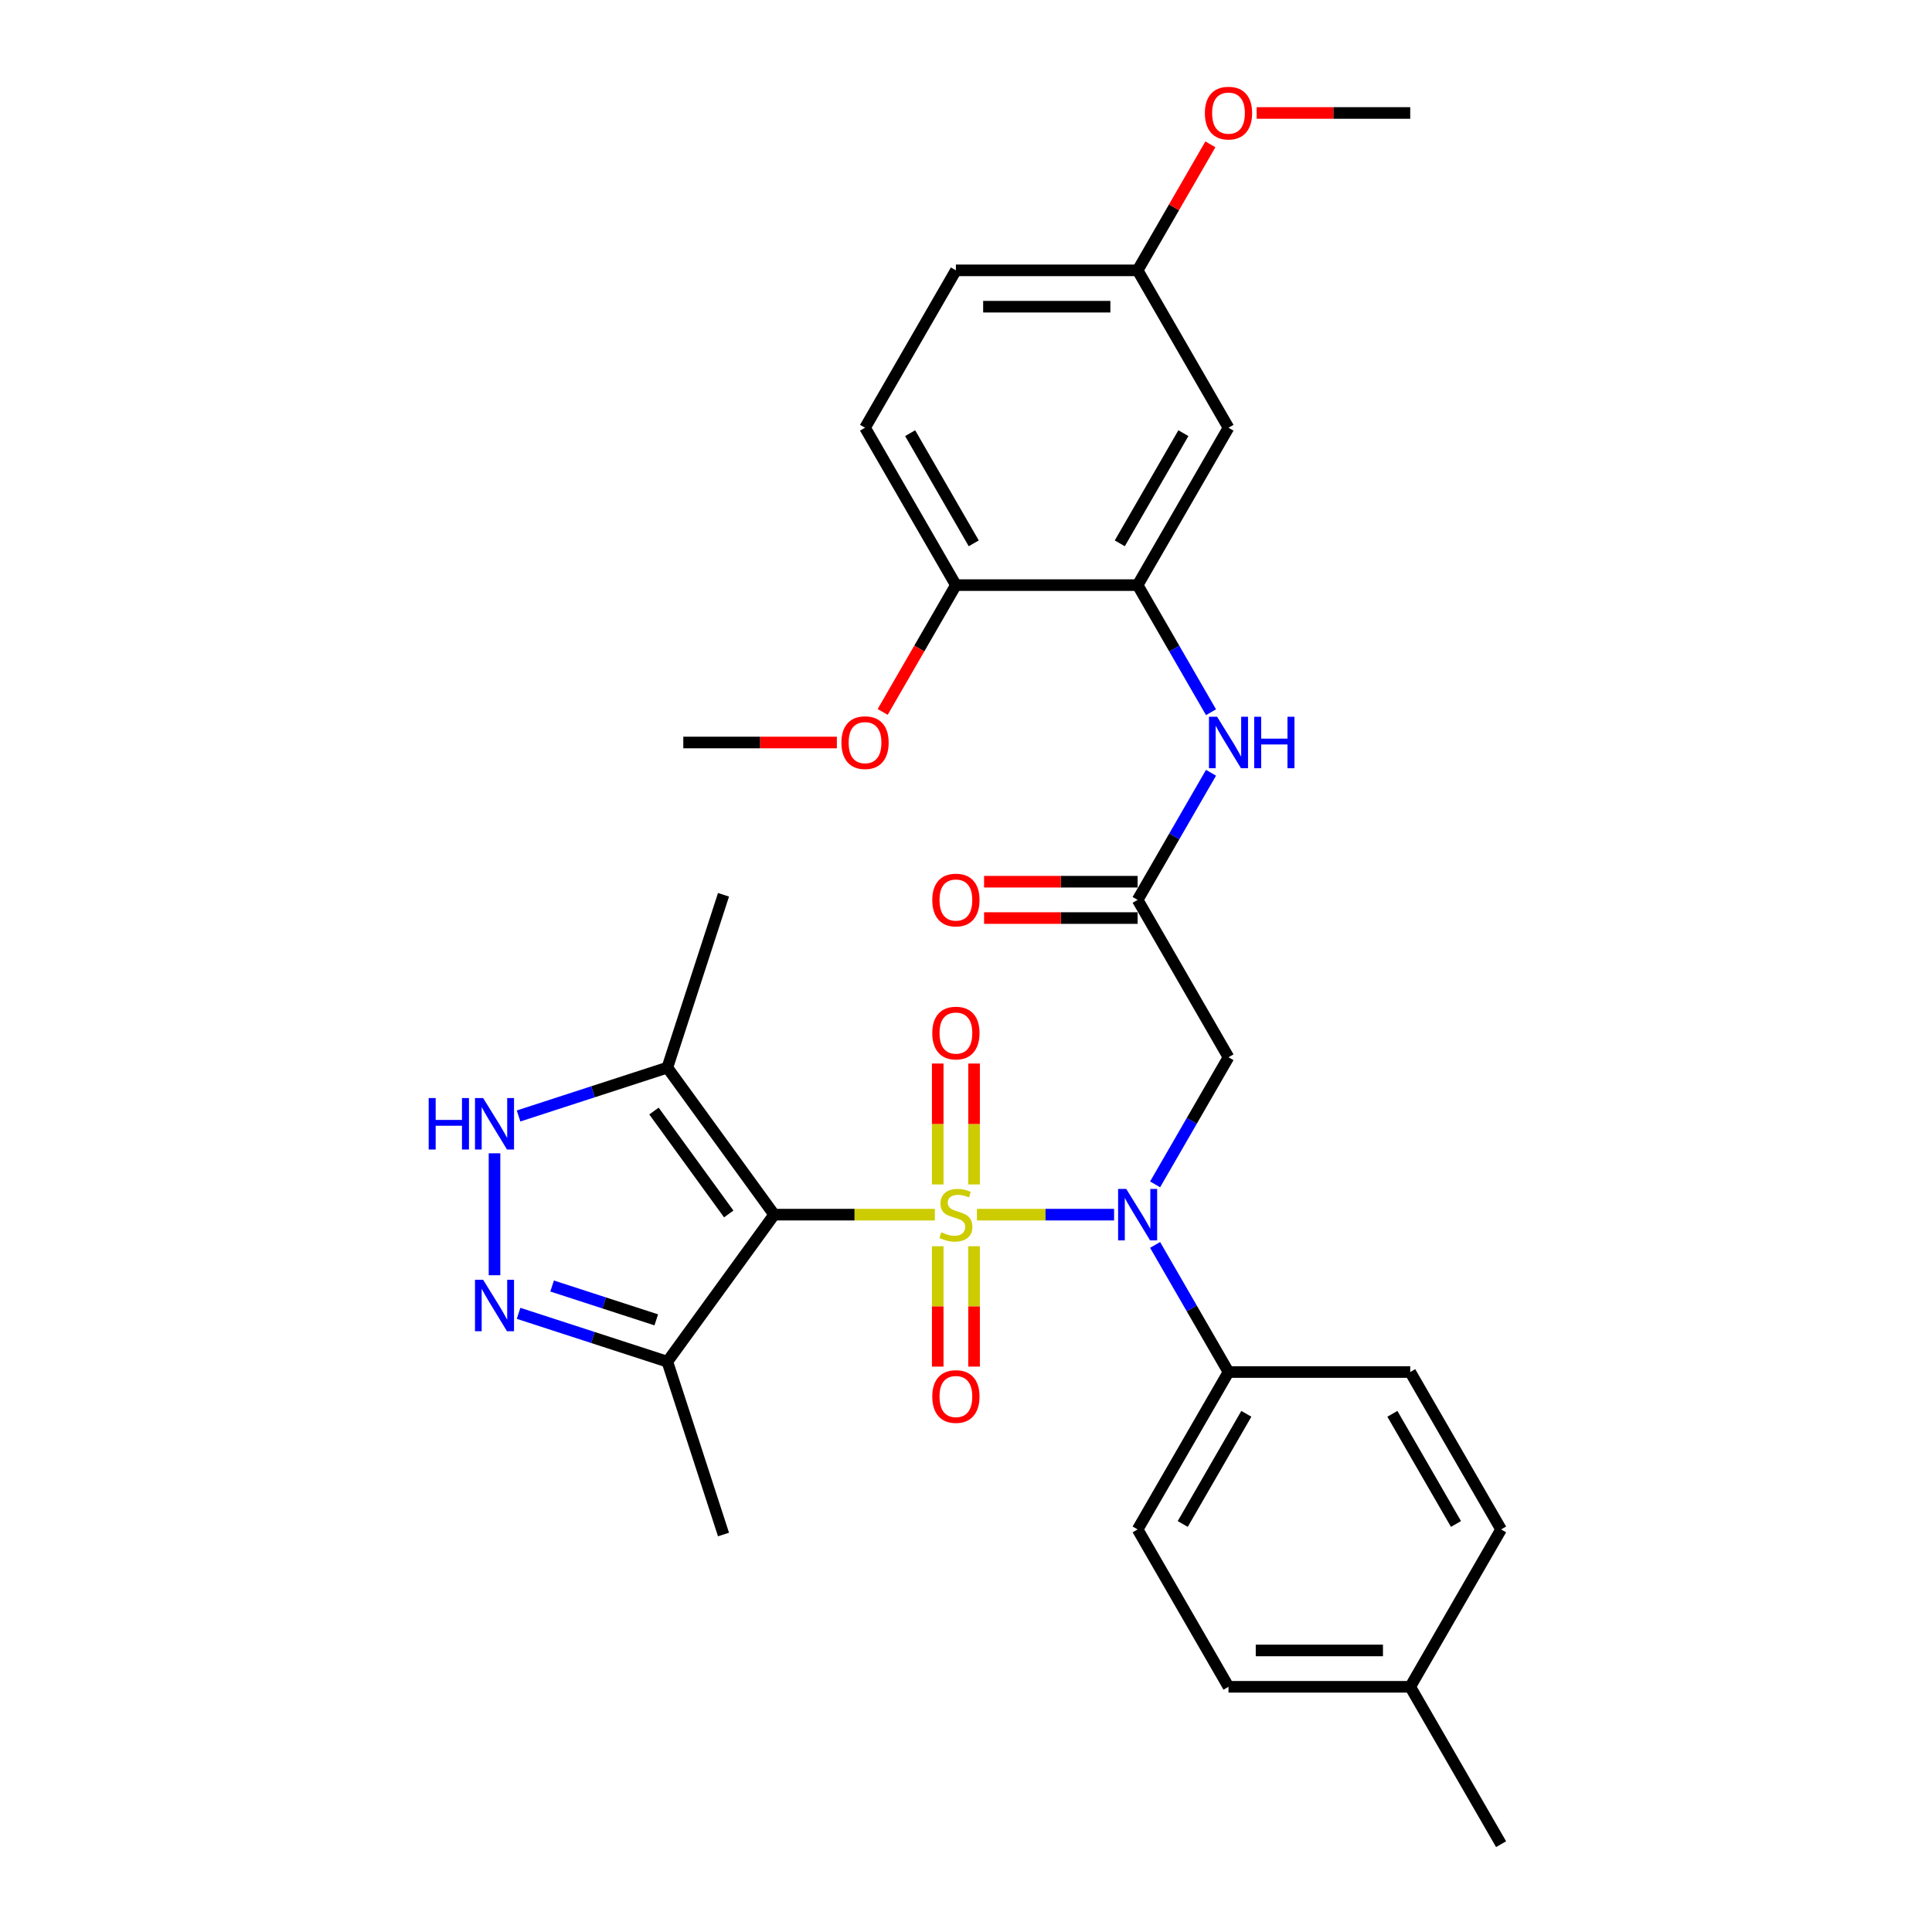 <?xml version='1.0' encoding='iso-8859-1'?>
<svg version='1.1' baseProfile='full'
              xmlns='http://www.w3.org/2000/svg'
                      xmlns:rdkit='http://www.rdkit.org/xml'
                      xmlns:xlink='http://www.w3.org/1999/xlink'
                  xml:space='preserve'
width='1000px' height='1000px' viewBox='0 0 1000 1000'>
<!-- END OF HEADER -->
<rect style='opacity:1.0;fill:#FFFFFF;stroke:none' width='1000' height='1000' x='0' y='0'> </rect>
<path class='bond-0' d='M 483.879,628.7 L 442.293,628.7' style='fill:none;fill-rule:evenodd;stroke:#CCCC00;stroke-width:6px;stroke-linecap:butt;stroke-linejoin:miter;stroke-opacity:1' />
<path class='bond-0' d='M 442.293,628.7 L 400.708,628.7' style='fill:none;fill-rule:evenodd;stroke:#000000;stroke-width:6px;stroke-linecap:butt;stroke-linejoin:miter;stroke-opacity:1' />
<path class='bond-1' d='M 505.664,628.7 L 541.158,628.7' style='fill:none;fill-rule:evenodd;stroke:#CCCC00;stroke-width:6px;stroke-linecap:butt;stroke-linejoin:miter;stroke-opacity:1' />
<path class='bond-1' d='M 541.158,628.7 L 576.653,628.7' style='fill:none;fill-rule:evenodd;stroke:#0000FF;stroke-width:6px;stroke-linecap:butt;stroke-linejoin:miter;stroke-opacity:1' />
<path class='bond-10' d='M 504.178,613.067 L 504.178,581.774' style='fill:none;fill-rule:evenodd;stroke:#CCCC00;stroke-width:6px;stroke-linecap:butt;stroke-linejoin:miter;stroke-opacity:1' />
<path class='bond-10' d='M 504.178,581.774 L 504.178,550.481' style='fill:none;fill-rule:evenodd;stroke:#FF0000;stroke-width:6px;stroke-linecap:butt;stroke-linejoin:miter;stroke-opacity:1' />
<path class='bond-10' d='M 485.365,613.067 L 485.365,581.774' style='fill:none;fill-rule:evenodd;stroke:#CCCC00;stroke-width:6px;stroke-linecap:butt;stroke-linejoin:miter;stroke-opacity:1' />
<path class='bond-10' d='M 485.365,581.774 L 485.365,550.481' style='fill:none;fill-rule:evenodd;stroke:#FF0000;stroke-width:6px;stroke-linecap:butt;stroke-linejoin:miter;stroke-opacity:1' />
<path class='bond-11' d='M 485.365,645.048 L 485.365,676.199' style='fill:none;fill-rule:evenodd;stroke:#CCCC00;stroke-width:6px;stroke-linecap:butt;stroke-linejoin:miter;stroke-opacity:1' />
<path class='bond-11' d='M 485.365,676.199 L 485.365,707.351' style='fill:none;fill-rule:evenodd;stroke:#FF0000;stroke-width:6px;stroke-linecap:butt;stroke-linejoin:miter;stroke-opacity:1' />
<path class='bond-11' d='M 504.178,645.048 L 504.178,676.199' style='fill:none;fill-rule:evenodd;stroke:#CCCC00;stroke-width:6px;stroke-linecap:butt;stroke-linejoin:miter;stroke-opacity:1' />
<path class='bond-11' d='M 504.178,676.199 L 504.178,707.351' style='fill:none;fill-rule:evenodd;stroke:#FF0000;stroke-width:6px;stroke-linecap:butt;stroke-linejoin:miter;stroke-opacity:1' />
<path class='bond-3' d='M 400.708,628.7 L 345.419,552.601' style='fill:none;fill-rule:evenodd;stroke:#000000;stroke-width:6px;stroke-linecap:butt;stroke-linejoin:miter;stroke-opacity:1' />
<path class='bond-3' d='M 377.195,628.343 L 338.492,575.074' style='fill:none;fill-rule:evenodd;stroke:#000000;stroke-width:6px;stroke-linecap:butt;stroke-linejoin:miter;stroke-opacity:1' />
<path class='bond-5' d='M 400.708,628.7 L 345.419,704.799' style='fill:none;fill-rule:evenodd;stroke:#000000;stroke-width:6px;stroke-linecap:butt;stroke-linejoin:miter;stroke-opacity:1' />
<path class='bond-6' d='M 597.882,613.029 L 616.874,580.134' style='fill:none;fill-rule:evenodd;stroke:#0000FF;stroke-width:6px;stroke-linecap:butt;stroke-linejoin:miter;stroke-opacity:1' />
<path class='bond-6' d='M 616.874,580.134 L 635.867,547.238' style='fill:none;fill-rule:evenodd;stroke:#000000;stroke-width:6px;stroke-linecap:butt;stroke-linejoin:miter;stroke-opacity:1' />
<path class='bond-12' d='M 597.882,644.371 L 616.874,677.266' style='fill:none;fill-rule:evenodd;stroke:#0000FF;stroke-width:6px;stroke-linecap:butt;stroke-linejoin:miter;stroke-opacity:1' />
<path class='bond-12' d='M 616.874,677.266 L 635.867,710.161' style='fill:none;fill-rule:evenodd;stroke:#000000;stroke-width:6px;stroke-linecap:butt;stroke-linejoin:miter;stroke-opacity:1' />
<path class='bond-2' d='M 268.413,679.778 L 306.916,692.289' style='fill:none;fill-rule:evenodd;stroke:#0000FF;stroke-width:6px;stroke-linecap:butt;stroke-linejoin:miter;stroke-opacity:1' />
<path class='bond-2' d='M 306.916,692.289 L 345.419,704.799' style='fill:none;fill-rule:evenodd;stroke:#000000;stroke-width:6px;stroke-linecap:butt;stroke-linejoin:miter;stroke-opacity:1' />
<path class='bond-2' d='M 285.777,665.639 L 312.729,674.397' style='fill:none;fill-rule:evenodd;stroke:#0000FF;stroke-width:6px;stroke-linecap:butt;stroke-linejoin:miter;stroke-opacity:1' />
<path class='bond-2' d='M 312.729,674.397 L 339.681,683.154' style='fill:none;fill-rule:evenodd;stroke:#000000;stroke-width:6px;stroke-linecap:butt;stroke-linejoin:miter;stroke-opacity:1' />
<path class='bond-31' d='M 255.959,660.061 L 255.959,596.947' style='fill:none;fill-rule:evenodd;stroke:#0000FF;stroke-width:6px;stroke-linecap:butt;stroke-linejoin:miter;stroke-opacity:1' />
<path class='bond-4' d='M 345.419,552.601 L 306.916,565.111' style='fill:none;fill-rule:evenodd;stroke:#000000;stroke-width:6px;stroke-linecap:butt;stroke-linejoin:miter;stroke-opacity:1' />
<path class='bond-4' d='M 306.916,565.111 L 268.413,577.622' style='fill:none;fill-rule:evenodd;stroke:#0000FF;stroke-width:6px;stroke-linecap:butt;stroke-linejoin:miter;stroke-opacity:1' />
<path class='bond-25' d='M 345.419,552.601 L 374.486,463.141' style='fill:none;fill-rule:evenodd;stroke:#000000;stroke-width:6px;stroke-linecap:butt;stroke-linejoin:miter;stroke-opacity:1' />
<path class='bond-26' d='M 345.419,704.799 L 374.486,794.259' style='fill:none;fill-rule:evenodd;stroke:#000000;stroke-width:6px;stroke-linecap:butt;stroke-linejoin:miter;stroke-opacity:1' />
<path class='bond-7' d='M 635.867,547.238 L 588.835,465.777' style='fill:none;fill-rule:evenodd;stroke:#000000;stroke-width:6px;stroke-linecap:butt;stroke-linejoin:miter;stroke-opacity:1' />
<path class='bond-9' d='M 588.835,465.777 L 607.827,432.882' style='fill:none;fill-rule:evenodd;stroke:#000000;stroke-width:6px;stroke-linecap:butt;stroke-linejoin:miter;stroke-opacity:1' />
<path class='bond-9' d='M 607.827,432.882 L 626.819,399.987' style='fill:none;fill-rule:evenodd;stroke:#0000FF;stroke-width:6px;stroke-linecap:butt;stroke-linejoin:miter;stroke-opacity:1' />
<path class='bond-15' d='M 588.835,456.371 L 549.093,456.371' style='fill:none;fill-rule:evenodd;stroke:#000000;stroke-width:6px;stroke-linecap:butt;stroke-linejoin:miter;stroke-opacity:1' />
<path class='bond-15' d='M 549.093,456.371 L 509.351,456.371' style='fill:none;fill-rule:evenodd;stroke:#FF0000;stroke-width:6px;stroke-linecap:butt;stroke-linejoin:miter;stroke-opacity:1' />
<path class='bond-15' d='M 588.835,475.183 L 549.093,475.183' style='fill:none;fill-rule:evenodd;stroke:#000000;stroke-width:6px;stroke-linecap:butt;stroke-linejoin:miter;stroke-opacity:1' />
<path class='bond-15' d='M 549.093,475.183 L 509.351,475.183' style='fill:none;fill-rule:evenodd;stroke:#FF0000;stroke-width:6px;stroke-linecap:butt;stroke-linejoin:miter;stroke-opacity:1' />
<path class='bond-8' d='M 588.835,302.854 L 607.827,335.749' style='fill:none;fill-rule:evenodd;stroke:#000000;stroke-width:6px;stroke-linecap:butt;stroke-linejoin:miter;stroke-opacity:1' />
<path class='bond-8' d='M 607.827,335.749 L 626.819,368.645' style='fill:none;fill-rule:evenodd;stroke:#0000FF;stroke-width:6px;stroke-linecap:butt;stroke-linejoin:miter;stroke-opacity:1' />
<path class='bond-13' d='M 588.835,302.854 L 635.867,221.393' style='fill:none;fill-rule:evenodd;stroke:#000000;stroke-width:6px;stroke-linecap:butt;stroke-linejoin:miter;stroke-opacity:1' />
<path class='bond-13' d='M 579.597,281.229 L 612.519,224.206' style='fill:none;fill-rule:evenodd;stroke:#000000;stroke-width:6px;stroke-linecap:butt;stroke-linejoin:miter;stroke-opacity:1' />
<path class='bond-14' d='M 588.835,302.854 L 494.771,302.854' style='fill:none;fill-rule:evenodd;stroke:#000000;stroke-width:6px;stroke-linecap:butt;stroke-linejoin:miter;stroke-opacity:1' />
<path class='bond-16' d='M 635.867,710.161 L 588.835,791.623' style='fill:none;fill-rule:evenodd;stroke:#000000;stroke-width:6px;stroke-linecap:butt;stroke-linejoin:miter;stroke-opacity:1' />
<path class='bond-16' d='M 645.104,731.787 L 612.182,788.81' style='fill:none;fill-rule:evenodd;stroke:#000000;stroke-width:6px;stroke-linecap:butt;stroke-linejoin:miter;stroke-opacity:1' />
<path class='bond-17' d='M 635.867,710.161 L 729.93,710.161' style='fill:none;fill-rule:evenodd;stroke:#000000;stroke-width:6px;stroke-linecap:butt;stroke-linejoin:miter;stroke-opacity:1' />
<path class='bond-19' d='M 635.867,221.393 L 588.835,139.931' style='fill:none;fill-rule:evenodd;stroke:#000000;stroke-width:6px;stroke-linecap:butt;stroke-linejoin:miter;stroke-opacity:1' />
<path class='bond-18' d='M 494.771,302.854 L 447.739,221.393' style='fill:none;fill-rule:evenodd;stroke:#000000;stroke-width:6px;stroke-linecap:butt;stroke-linejoin:miter;stroke-opacity:1' />
<path class='bond-18' d='M 504.009,281.229 L 471.087,224.206' style='fill:none;fill-rule:evenodd;stroke:#000000;stroke-width:6px;stroke-linecap:butt;stroke-linejoin:miter;stroke-opacity:1' />
<path class='bond-24' d='M 494.771,302.854 L 475.823,335.674' style='fill:none;fill-rule:evenodd;stroke:#000000;stroke-width:6px;stroke-linecap:butt;stroke-linejoin:miter;stroke-opacity:1' />
<path class='bond-24' d='M 475.823,335.674 L 456.874,368.494' style='fill:none;fill-rule:evenodd;stroke:#FF0000;stroke-width:6px;stroke-linecap:butt;stroke-linejoin:miter;stroke-opacity:1' />
<path class='bond-22' d='M 588.835,791.623 L 635.867,873.084' style='fill:none;fill-rule:evenodd;stroke:#000000;stroke-width:6px;stroke-linecap:butt;stroke-linejoin:miter;stroke-opacity:1' />
<path class='bond-21' d='M 729.93,710.161 L 776.962,791.623' style='fill:none;fill-rule:evenodd;stroke:#000000;stroke-width:6px;stroke-linecap:butt;stroke-linejoin:miter;stroke-opacity:1' />
<path class='bond-21' d='M 720.693,731.787 L 753.615,788.81' style='fill:none;fill-rule:evenodd;stroke:#000000;stroke-width:6px;stroke-linecap:butt;stroke-linejoin:miter;stroke-opacity:1' />
<path class='bond-20' d='M 447.739,221.393 L 494.771,139.931' style='fill:none;fill-rule:evenodd;stroke:#000000;stroke-width:6px;stroke-linecap:butt;stroke-linejoin:miter;stroke-opacity:1' />
<path class='bond-27' d='M 588.835,139.931 L 607.664,107.318' style='fill:none;fill-rule:evenodd;stroke:#000000;stroke-width:6px;stroke-linecap:butt;stroke-linejoin:miter;stroke-opacity:1' />
<path class='bond-27' d='M 607.664,107.318 L 626.493,74.706' style='fill:none;fill-rule:evenodd;stroke:#FF0000;stroke-width:6px;stroke-linecap:butt;stroke-linejoin:miter;stroke-opacity:1' />
<path class='bond-33' d='M 588.835,139.931 L 494.771,139.931' style='fill:none;fill-rule:evenodd;stroke:#000000;stroke-width:6px;stroke-linecap:butt;stroke-linejoin:miter;stroke-opacity:1' />
<path class='bond-33' d='M 574.725,158.744 L 508.881,158.744' style='fill:none;fill-rule:evenodd;stroke:#000000;stroke-width:6px;stroke-linecap:butt;stroke-linejoin:miter;stroke-opacity:1' />
<path class='bond-23' d='M 776.962,791.623 L 729.93,873.084' style='fill:none;fill-rule:evenodd;stroke:#000000;stroke-width:6px;stroke-linecap:butt;stroke-linejoin:miter;stroke-opacity:1' />
<path class='bond-32' d='M 635.867,873.084 L 729.93,873.084' style='fill:none;fill-rule:evenodd;stroke:#000000;stroke-width:6px;stroke-linecap:butt;stroke-linejoin:miter;stroke-opacity:1' />
<path class='bond-32' d='M 649.976,854.271 L 715.82,854.271' style='fill:none;fill-rule:evenodd;stroke:#000000;stroke-width:6px;stroke-linecap:butt;stroke-linejoin:miter;stroke-opacity:1' />
<path class='bond-28' d='M 729.93,873.084 L 776.962,954.545' style='fill:none;fill-rule:evenodd;stroke:#000000;stroke-width:6px;stroke-linecap:butt;stroke-linejoin:miter;stroke-opacity:1' />
<path class='bond-29' d='M 433.16,384.316 L 393.418,384.316' style='fill:none;fill-rule:evenodd;stroke:#FF0000;stroke-width:6px;stroke-linecap:butt;stroke-linejoin:miter;stroke-opacity:1' />
<path class='bond-29' d='M 393.418,384.316 L 353.676,384.316' style='fill:none;fill-rule:evenodd;stroke:#000000;stroke-width:6px;stroke-linecap:butt;stroke-linejoin:miter;stroke-opacity:1' />
<path class='bond-30' d='M 650.446,58.47 L 690.188,58.47' style='fill:none;fill-rule:evenodd;stroke:#FF0000;stroke-width:6px;stroke-linecap:butt;stroke-linejoin:miter;stroke-opacity:1' />
<path class='bond-30' d='M 690.188,58.47 L 729.93,58.47' style='fill:none;fill-rule:evenodd;stroke:#000000;stroke-width:6px;stroke-linecap:butt;stroke-linejoin:miter;stroke-opacity:1' />
<path  class='atom-0' d='M 487.246 637.843
Q 487.547 637.956, 488.789 638.482
Q 490.03 639.009, 491.385 639.348
Q 492.777 639.649, 494.132 639.649
Q 496.652 639.649, 498.12 638.445
Q 499.587 637.203, 499.587 635.059
Q 499.587 633.591, 498.835 632.688
Q 498.12 631.785, 496.991 631.296
Q 495.862 630.807, 493.981 630.243
Q 491.611 629.528, 490.181 628.85
Q 488.789 628.173, 487.773 626.743
Q 486.795 625.314, 486.795 622.906
Q 486.795 619.557, 489.052 617.487
Q 491.347 615.418, 495.862 615.418
Q 498.948 615.418, 502.447 616.885
L 501.581 619.783
Q 498.383 618.466, 495.975 618.466
Q 493.379 618.466, 491.949 619.557
Q 490.52 620.61, 490.557 622.454
Q 490.557 623.884, 491.272 624.749
Q 492.025 625.615, 493.078 626.104
Q 494.169 626.593, 495.975 627.157
Q 498.383 627.91, 499.813 628.662
Q 501.243 629.415, 502.259 630.957
Q 503.312 632.462, 503.312 635.059
Q 503.312 638.746, 500.829 640.74
Q 498.383 642.697, 494.282 642.697
Q 491.912 642.697, 490.106 642.17
Q 488.337 641.681, 486.23 640.815
L 487.246 637.843
' fill='#CCCC00'/>
<path  class='atom-2' d='M 582.946 615.38
L 591.675 629.49
Q 592.541 630.882, 593.933 633.403
Q 595.325 635.924, 595.4 636.074
L 595.4 615.38
L 598.937 615.38
L 598.937 642.019
L 595.288 642.019
L 585.919 626.593
Q 584.828 624.787, 583.661 622.717
Q 582.532 620.648, 582.194 620.008
L 582.194 642.019
L 578.732 642.019
L 578.732 615.38
L 582.946 615.38
' fill='#0000FF'/>
<path  class='atom-3' d='M 250.07 662.412
L 258.8 676.522
Q 259.665 677.914, 261.057 680.435
Q 262.449 682.956, 262.524 683.106
L 262.524 662.412
L 266.061 662.412
L 266.061 689.051
L 262.412 689.051
L 253.043 673.625
Q 251.952 671.819, 250.785 669.749
Q 249.657 667.68, 249.318 667.04
L 249.318 689.051
L 245.856 689.051
L 245.856 662.412
L 250.07 662.412
' fill='#0000FF'/>
<path  class='atom-5' d='M 221.889 568.349
L 225.501 568.349
L 225.501 579.674
L 239.121 579.674
L 239.121 568.349
L 242.734 568.349
L 242.734 594.988
L 239.121 594.988
L 239.121 582.684
L 225.501 582.684
L 225.501 594.988
L 221.889 594.988
L 221.889 568.349
' fill='#0000FF'/>
<path  class='atom-5' d='M 250.07 568.349
L 258.8 582.458
Q 259.665 583.85, 261.057 586.371
Q 262.449 588.892, 262.524 589.043
L 262.524 568.349
L 266.061 568.349
L 266.061 594.988
L 262.412 594.988
L 253.043 579.561
Q 251.952 577.755, 250.785 575.686
Q 249.657 573.616, 249.318 572.977
L 249.318 594.988
L 245.856 594.988
L 245.856 568.349
L 250.07 568.349
' fill='#0000FF'/>
<path  class='atom-10' d='M 629.978 370.996
L 638.707 385.106
Q 639.573 386.498, 640.965 389.019
Q 642.357 391.54, 642.432 391.69
L 642.432 370.996
L 645.969 370.996
L 645.969 397.635
L 642.319 397.635
L 632.951 382.209
Q 631.859 380.403, 630.693 378.333
Q 629.564 376.264, 629.226 375.624
L 629.226 397.635
L 625.764 397.635
L 625.764 370.996
L 629.978 370.996
' fill='#0000FF'/>
<path  class='atom-10' d='M 649.167 370.996
L 652.779 370.996
L 652.779 382.322
L 666.4 382.322
L 666.4 370.996
L 670.012 370.996
L 670.012 397.635
L 666.4 397.635
L 666.4 385.332
L 652.779 385.332
L 652.779 397.635
L 649.167 397.635
L 649.167 370.996
' fill='#0000FF'/>
<path  class='atom-11' d='M 482.543 534.712
Q 482.543 528.315, 485.704 524.741
Q 488.864 521.166, 494.771 521.166
Q 500.678 521.166, 503.839 524.741
Q 506.999 528.315, 506.999 534.712
Q 506.999 541.183, 503.801 544.87
Q 500.603 548.52, 494.771 548.52
Q 488.902 548.52, 485.704 544.87
Q 482.543 541.221, 482.543 534.712
M 494.771 545.51
Q 498.835 545.51, 501.017 542.801
Q 503.237 540.054, 503.237 534.712
Q 503.237 529.482, 501.017 526.848
Q 498.835 524.176, 494.771 524.176
Q 490.708 524.176, 488.488 526.81
Q 486.306 529.444, 486.306 534.712
Q 486.306 540.092, 488.488 542.801
Q 490.708 545.51, 494.771 545.51
' fill='#FF0000'/>
<path  class='atom-12' d='M 482.543 722.839
Q 482.543 716.442, 485.704 712.868
Q 488.864 709.293, 494.771 709.293
Q 500.678 709.293, 503.839 712.868
Q 506.999 716.442, 506.999 722.839
Q 506.999 729.31, 503.801 732.997
Q 500.603 736.647, 494.771 736.647
Q 488.902 736.647, 485.704 732.997
Q 482.543 729.348, 482.543 722.839
M 494.771 733.637
Q 498.835 733.637, 501.017 730.928
Q 503.237 728.181, 503.237 722.839
Q 503.237 717.609, 501.017 714.975
Q 498.835 712.304, 494.771 712.304
Q 490.708 712.304, 488.488 714.937
Q 486.306 717.571, 486.306 722.839
Q 486.306 728.219, 488.488 730.928
Q 490.708 733.637, 494.771 733.637
' fill='#FF0000'/>
<path  class='atom-16' d='M 482.543 465.852
Q 482.543 459.456, 485.704 455.882
Q 488.864 452.307, 494.771 452.307
Q 500.678 452.307, 503.839 455.882
Q 506.999 459.456, 506.999 465.852
Q 506.999 472.324, 503.801 476.011
Q 500.603 479.661, 494.771 479.661
Q 488.902 479.661, 485.704 476.011
Q 482.543 472.362, 482.543 465.852
M 494.771 476.651
Q 498.835 476.651, 501.017 473.942
Q 503.237 471.195, 503.237 465.852
Q 503.237 460.622, 501.017 457.989
Q 498.835 455.317, 494.771 455.317
Q 490.708 455.317, 488.488 457.951
Q 486.306 460.585, 486.306 465.852
Q 486.306 471.233, 488.488 473.942
Q 490.708 476.651, 494.771 476.651
' fill='#FF0000'/>
<path  class='atom-25' d='M 435.511 384.391
Q 435.511 377.995, 438.672 374.42
Q 441.832 370.846, 447.739 370.846
Q 453.647 370.846, 456.807 374.42
Q 459.968 377.995, 459.968 384.391
Q 459.968 390.863, 456.77 394.55
Q 453.571 398.199, 447.739 398.199
Q 441.87 398.199, 438.672 394.55
Q 435.511 390.9, 435.511 384.391
M 447.739 395.189
Q 451.803 395.189, 453.985 392.48
Q 456.205 389.734, 456.205 384.391
Q 456.205 379.161, 453.985 376.527
Q 451.803 373.856, 447.739 373.856
Q 443.676 373.856, 441.456 376.49
Q 439.274 379.123, 439.274 384.391
Q 439.274 389.771, 441.456 392.48
Q 443.676 395.189, 447.739 395.189
' fill='#FF0000'/>
<path  class='atom-28' d='M 623.638 58.545
Q 623.638 52.149, 626.799 48.575
Q 629.959 45, 635.867 45
Q 641.774 45, 644.934 48.575
Q 648.095 52.149, 648.095 58.545
Q 648.095 65.017, 644.897 68.704
Q 641.698 72.354, 635.867 72.354
Q 629.997 72.354, 626.799 68.704
Q 623.638 65.055, 623.638 58.545
M 635.867 69.344
Q 639.93 69.344, 642.112 66.635
Q 644.332 63.888, 644.332 58.545
Q 644.332 53.315, 642.112 50.682
Q 639.93 48.01, 635.867 48.01
Q 631.803 48.01, 629.583 50.644
Q 627.401 53.278, 627.401 58.545
Q 627.401 63.926, 629.583 66.635
Q 631.803 69.344, 635.867 69.344
' fill='#FF0000'/>
</svg>
